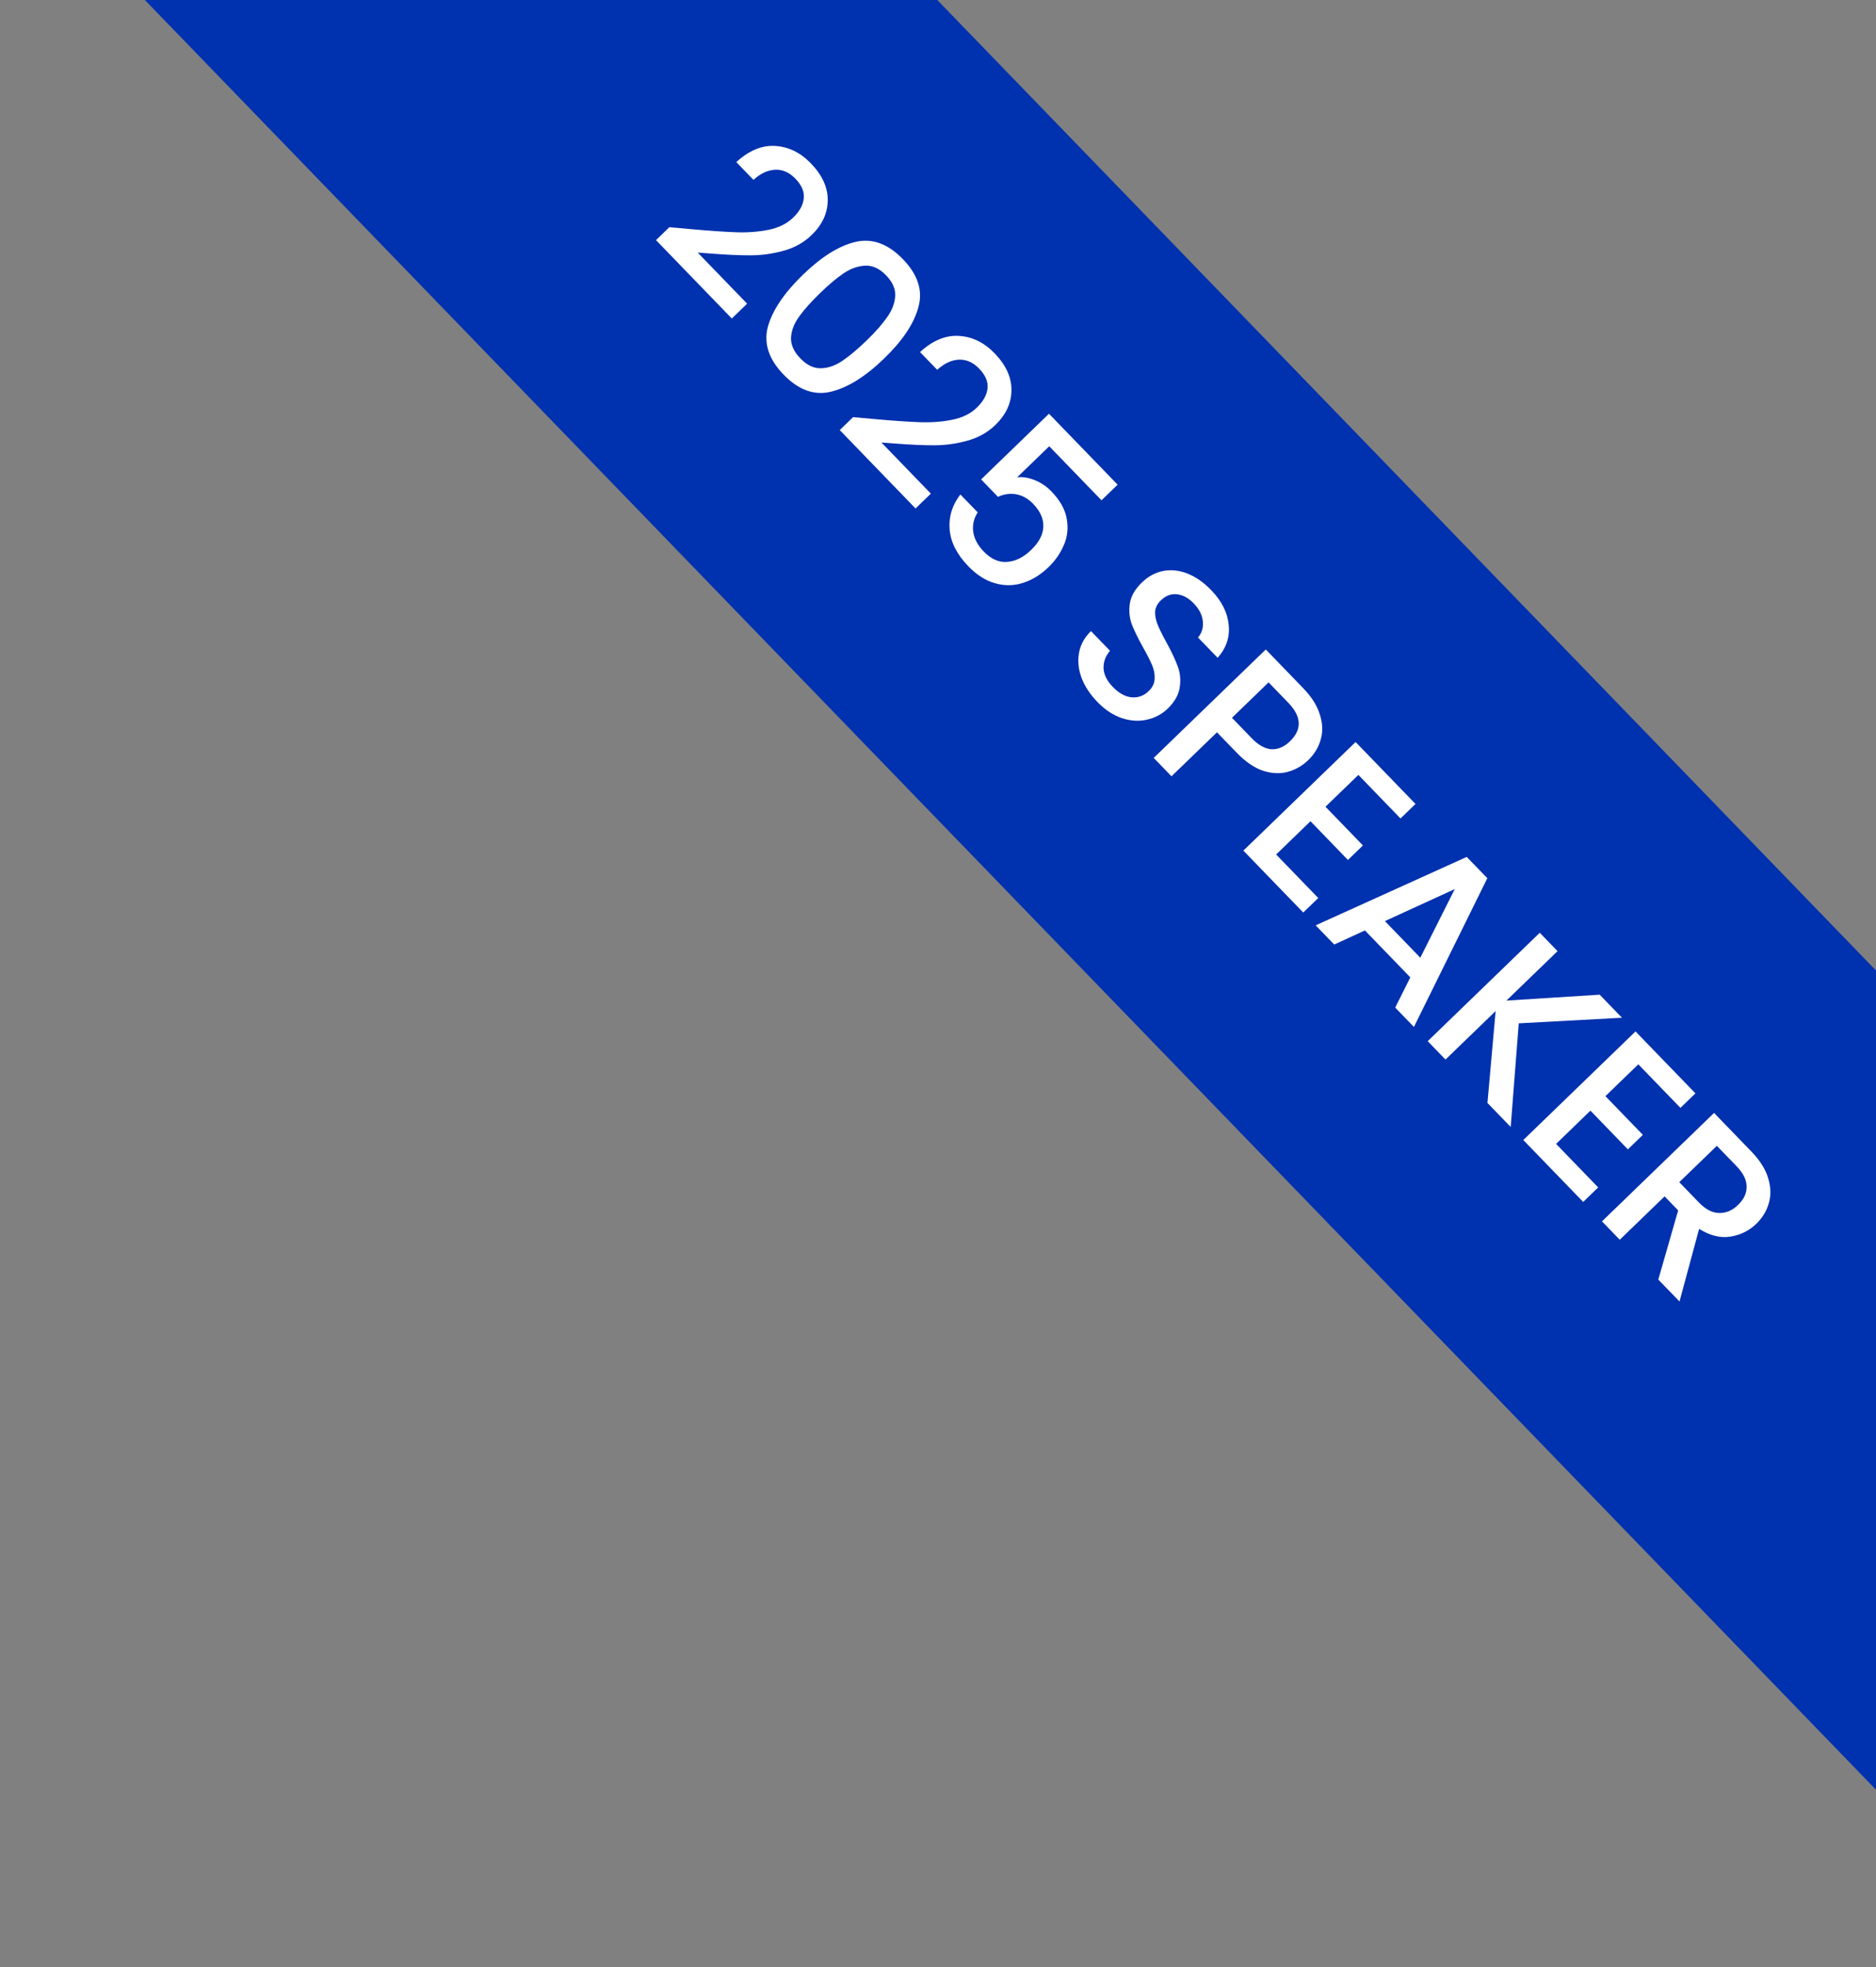 <svg width="165" height="173" viewBox="0 0 165 173" fill="none" xmlns="http://www.w3.org/2000/svg">
<rect x="0" y="0" width="165" height="173" fill="#808080" stroke="none"/>
<g clip-path="url(#clip0_3063_35263)">
<rect width="258.813" height="50.093" transform="translate(36.004 -48) rotate(45.951)" fill="#0031AE"/>
<path d="M60.742 20.149C62.404 20.298 63.738 20.39 64.742 20.425C65.765 20.461 66.72 20.388 67.607 20.208C68.494 20.027 69.211 19.671 69.76 19.141C70.327 18.592 70.639 18.025 70.695 17.44C70.76 16.864 70.514 16.288 69.956 15.711C69.417 15.153 68.816 14.892 68.155 14.928C67.513 14.963 66.884 15.26 66.27 15.817L64.761 14.257C65.866 13.243 67 12.768 68.162 12.834C69.342 12.9 70.394 13.411 71.318 14.366C72.315 15.397 72.809 16.475 72.8 17.6C72.799 18.735 72.327 19.76 71.381 20.675C70.7 21.334 69.874 21.794 68.902 22.057C67.949 22.32 66.988 22.453 66.02 22.456C65.071 22.459 63.914 22.407 62.548 22.301L61.363 22.211L65.713 26.707L64.365 28.011L57.697 21.118L58.874 19.979L60.742 20.149ZM70.628 24.153C72.263 22.571 73.805 21.61 75.253 21.271C76.719 20.933 78.106 21.44 79.414 22.792C80.722 24.144 81.178 25.543 80.782 26.987C80.405 28.433 79.398 29.946 77.762 31.529C76.108 33.129 74.542 34.104 73.067 34.451C71.609 34.799 70.227 34.297 68.919 32.945C67.611 31.593 67.15 30.19 67.537 28.735C67.943 27.281 68.973 25.754 70.628 24.153ZM76.225 29.94C76.991 29.199 77.589 28.521 78.018 27.904C78.456 27.298 78.694 26.683 78.732 26.06C78.78 25.428 78.516 24.815 77.939 24.219C77.363 23.623 76.758 23.339 76.125 23.365C75.502 23.383 74.875 23.596 74.245 24.004C73.624 24.422 72.93 25.001 72.164 25.742C71.37 26.51 70.749 27.202 70.302 27.818C69.854 28.434 69.611 29.054 69.573 29.676C69.544 30.308 69.817 30.922 70.394 31.518C70.97 32.114 71.57 32.403 72.194 32.385C72.826 32.377 73.458 32.16 74.088 31.733C74.719 31.306 75.431 30.709 76.225 29.94ZM76.901 36.854C78.564 37.003 79.897 37.095 80.902 37.13C81.924 37.166 82.879 37.093 83.766 36.912C84.653 36.732 85.371 36.376 85.919 35.846C86.487 35.297 86.798 34.73 86.855 34.145C86.92 33.569 86.674 32.992 86.116 32.416C85.576 31.858 84.976 31.597 84.314 31.632C83.672 31.668 83.044 31.965 82.43 32.522L80.92 30.962C82.026 29.948 83.159 29.473 84.321 29.539C85.502 29.605 86.554 30.116 87.478 31.071C88.475 32.101 88.969 33.179 88.959 34.305C88.959 35.44 88.486 36.465 87.54 37.38C86.86 38.038 86.033 38.499 85.061 38.762C84.108 39.025 83.147 39.158 82.18 39.161C81.231 39.164 80.073 39.112 78.707 39.005L77.523 38.916L81.872 43.412L80.525 44.716L73.857 37.822L75.034 36.684L76.901 36.854ZM96.881 43.998L92.284 39.247L89.462 41.977C89.919 41.92 90.424 41.998 90.979 42.212C91.543 42.435 92.04 42.769 92.47 43.213C93.238 44.008 93.69 44.815 93.825 45.636C93.969 46.467 93.882 47.237 93.564 47.949C93.254 48.669 92.811 49.308 92.234 49.866C91.534 50.543 90.777 51.01 89.964 51.266C89.169 51.523 88.354 51.532 87.521 51.295C86.697 51.068 85.909 50.566 85.159 49.791C84.162 48.76 83.617 47.686 83.524 46.568C83.431 45.45 83.746 44.422 84.469 43.485L85.992 45.06C85.648 45.593 85.517 46.168 85.6 46.784C85.692 47.39 85.999 47.962 86.521 48.502C87.17 49.173 87.858 49.477 88.585 49.415C89.321 49.362 90.024 49.011 90.696 48.361C91.376 47.703 91.732 47.03 91.762 46.342C91.801 45.644 91.501 44.965 90.861 44.303C90.412 43.84 89.915 43.562 89.367 43.469C88.839 43.376 88.307 43.451 87.773 43.694L86.291 42.162L92.262 36.386L98.299 42.626L96.881 43.998ZM96.509 61.722C95.869 61.06 95.406 60.355 95.121 59.605C94.845 58.847 94.773 58.111 94.906 57.397C95.039 56.683 95.389 56.051 95.956 55.502L97.63 57.233C97.241 57.682 97.051 58.186 97.061 58.745C97.079 59.312 97.349 59.866 97.871 60.405C98.41 60.963 98.963 61.27 99.53 61.325C100.106 61.372 100.607 61.19 101.032 60.778C101.363 60.458 101.537 60.098 101.553 59.698C101.578 59.308 101.505 58.911 101.335 58.508C101.174 58.115 100.913 57.599 100.551 56.96C100.1 56.153 99.762 55.463 99.539 54.892C99.335 54.321 99.279 53.715 99.374 53.075C99.468 52.435 99.823 51.817 100.437 51.223C101.005 50.674 101.638 50.335 102.338 50.208C103.038 50.08 103.748 50.161 104.469 50.452C105.19 50.743 105.875 51.224 106.525 51.896C107.449 52.851 107.962 53.864 108.065 54.936C108.187 56.008 107.864 56.979 107.096 57.85L105.367 56.063C105.699 55.687 105.842 55.22 105.795 54.661C105.748 54.102 105.478 53.567 104.984 53.056C104.536 52.593 104.052 52.329 103.532 52.265C103.012 52.2 102.53 52.383 102.086 52.813C101.783 53.106 101.619 53.438 101.595 53.81C101.588 54.182 101.666 54.565 101.827 54.958C101.988 55.351 102.24 55.858 102.583 56.478C103.034 57.304 103.367 58.007 103.581 58.588C103.803 59.177 103.863 59.797 103.759 60.447C103.674 61.096 103.319 61.723 102.695 62.327C102.194 62.812 101.589 63.132 100.879 63.288C100.178 63.453 99.44 63.408 98.662 63.153C97.904 62.899 97.186 62.422 96.509 61.722ZM115.062 66.852C114.561 67.336 113.974 67.676 113.3 67.869C112.627 68.063 111.897 68.037 111.111 67.791C110.333 67.536 109.551 67.002 108.765 66.189L107.036 64.402L103.036 68.271L101.472 66.654L111.33 57.118L114.623 60.523C115.354 61.279 115.839 62.045 116.078 62.821C116.335 63.598 116.364 64.329 116.167 65.014C115.979 65.709 115.61 66.321 115.062 66.852ZM110.084 64.913C110.678 65.528 111.259 65.853 111.826 65.891C112.402 65.919 112.946 65.686 113.457 65.192C114.534 64.15 114.483 63.018 113.304 61.798L111.575 60.011L108.355 63.126L110.084 64.913ZM119.474 68.149L116.581 70.948L119.874 74.352L118.555 75.628L115.262 72.224L112.241 75.147L115.945 78.976L114.626 80.252L109.358 74.806L119.229 65.256L124.498 70.703L123.179 71.979L119.474 68.149ZM124.041 85.954L120.049 81.827L117.349 83.066L115.716 81.378L129.004 75.361L130.815 77.233L124.36 90.314L122.713 88.612L124.041 85.954ZM124.921 84.225L127.952 78.19L121.807 81.005L124.921 84.225ZM130.826 96.998L131.546 88.916L127.135 93.183L125.571 91.566L135.428 82.03L136.992 83.647L132.496 87.996L140.697 87.477L142.659 89.505L133.579 89.996L132.87 99.111L130.826 96.998ZM144.095 93.601L141.202 96.4L144.495 99.804L143.176 101.08L139.883 97.676L136.862 100.598L140.566 104.428L139.247 105.704L133.979 100.258L143.85 90.708L149.119 96.155L147.8 97.431L144.095 93.601ZM145.852 112.532L147.6 106.448L146.406 105.214L142.463 109.029L140.899 107.412L150.757 97.876L154.05 101.28C154.781 102.037 155.266 102.803 155.505 103.579C155.752 104.365 155.777 105.1 155.58 105.785C155.391 106.48 155.023 107.093 154.475 107.623C153.832 108.245 153.063 108.623 152.167 108.757C151.29 108.891 150.382 108.662 149.443 108.07L147.718 114.461L145.852 112.532ZM147.697 103.966L149.426 105.753C150.011 106.358 150.602 106.666 151.197 106.676C151.801 106.695 152.359 106.458 152.869 105.964C153.38 105.47 153.631 104.934 153.622 104.357C153.622 103.771 153.325 103.171 152.731 102.556L151.002 100.769L147.697 103.966Z" fill="white"/>
</g>
<defs>
<clipPath id="clip0_3063_35263">
<rect width="258.813" height="50.093" fill="white" transform="translate(36.004 -48) rotate(45.951)"/>
</clipPath>
</defs>
</svg>
